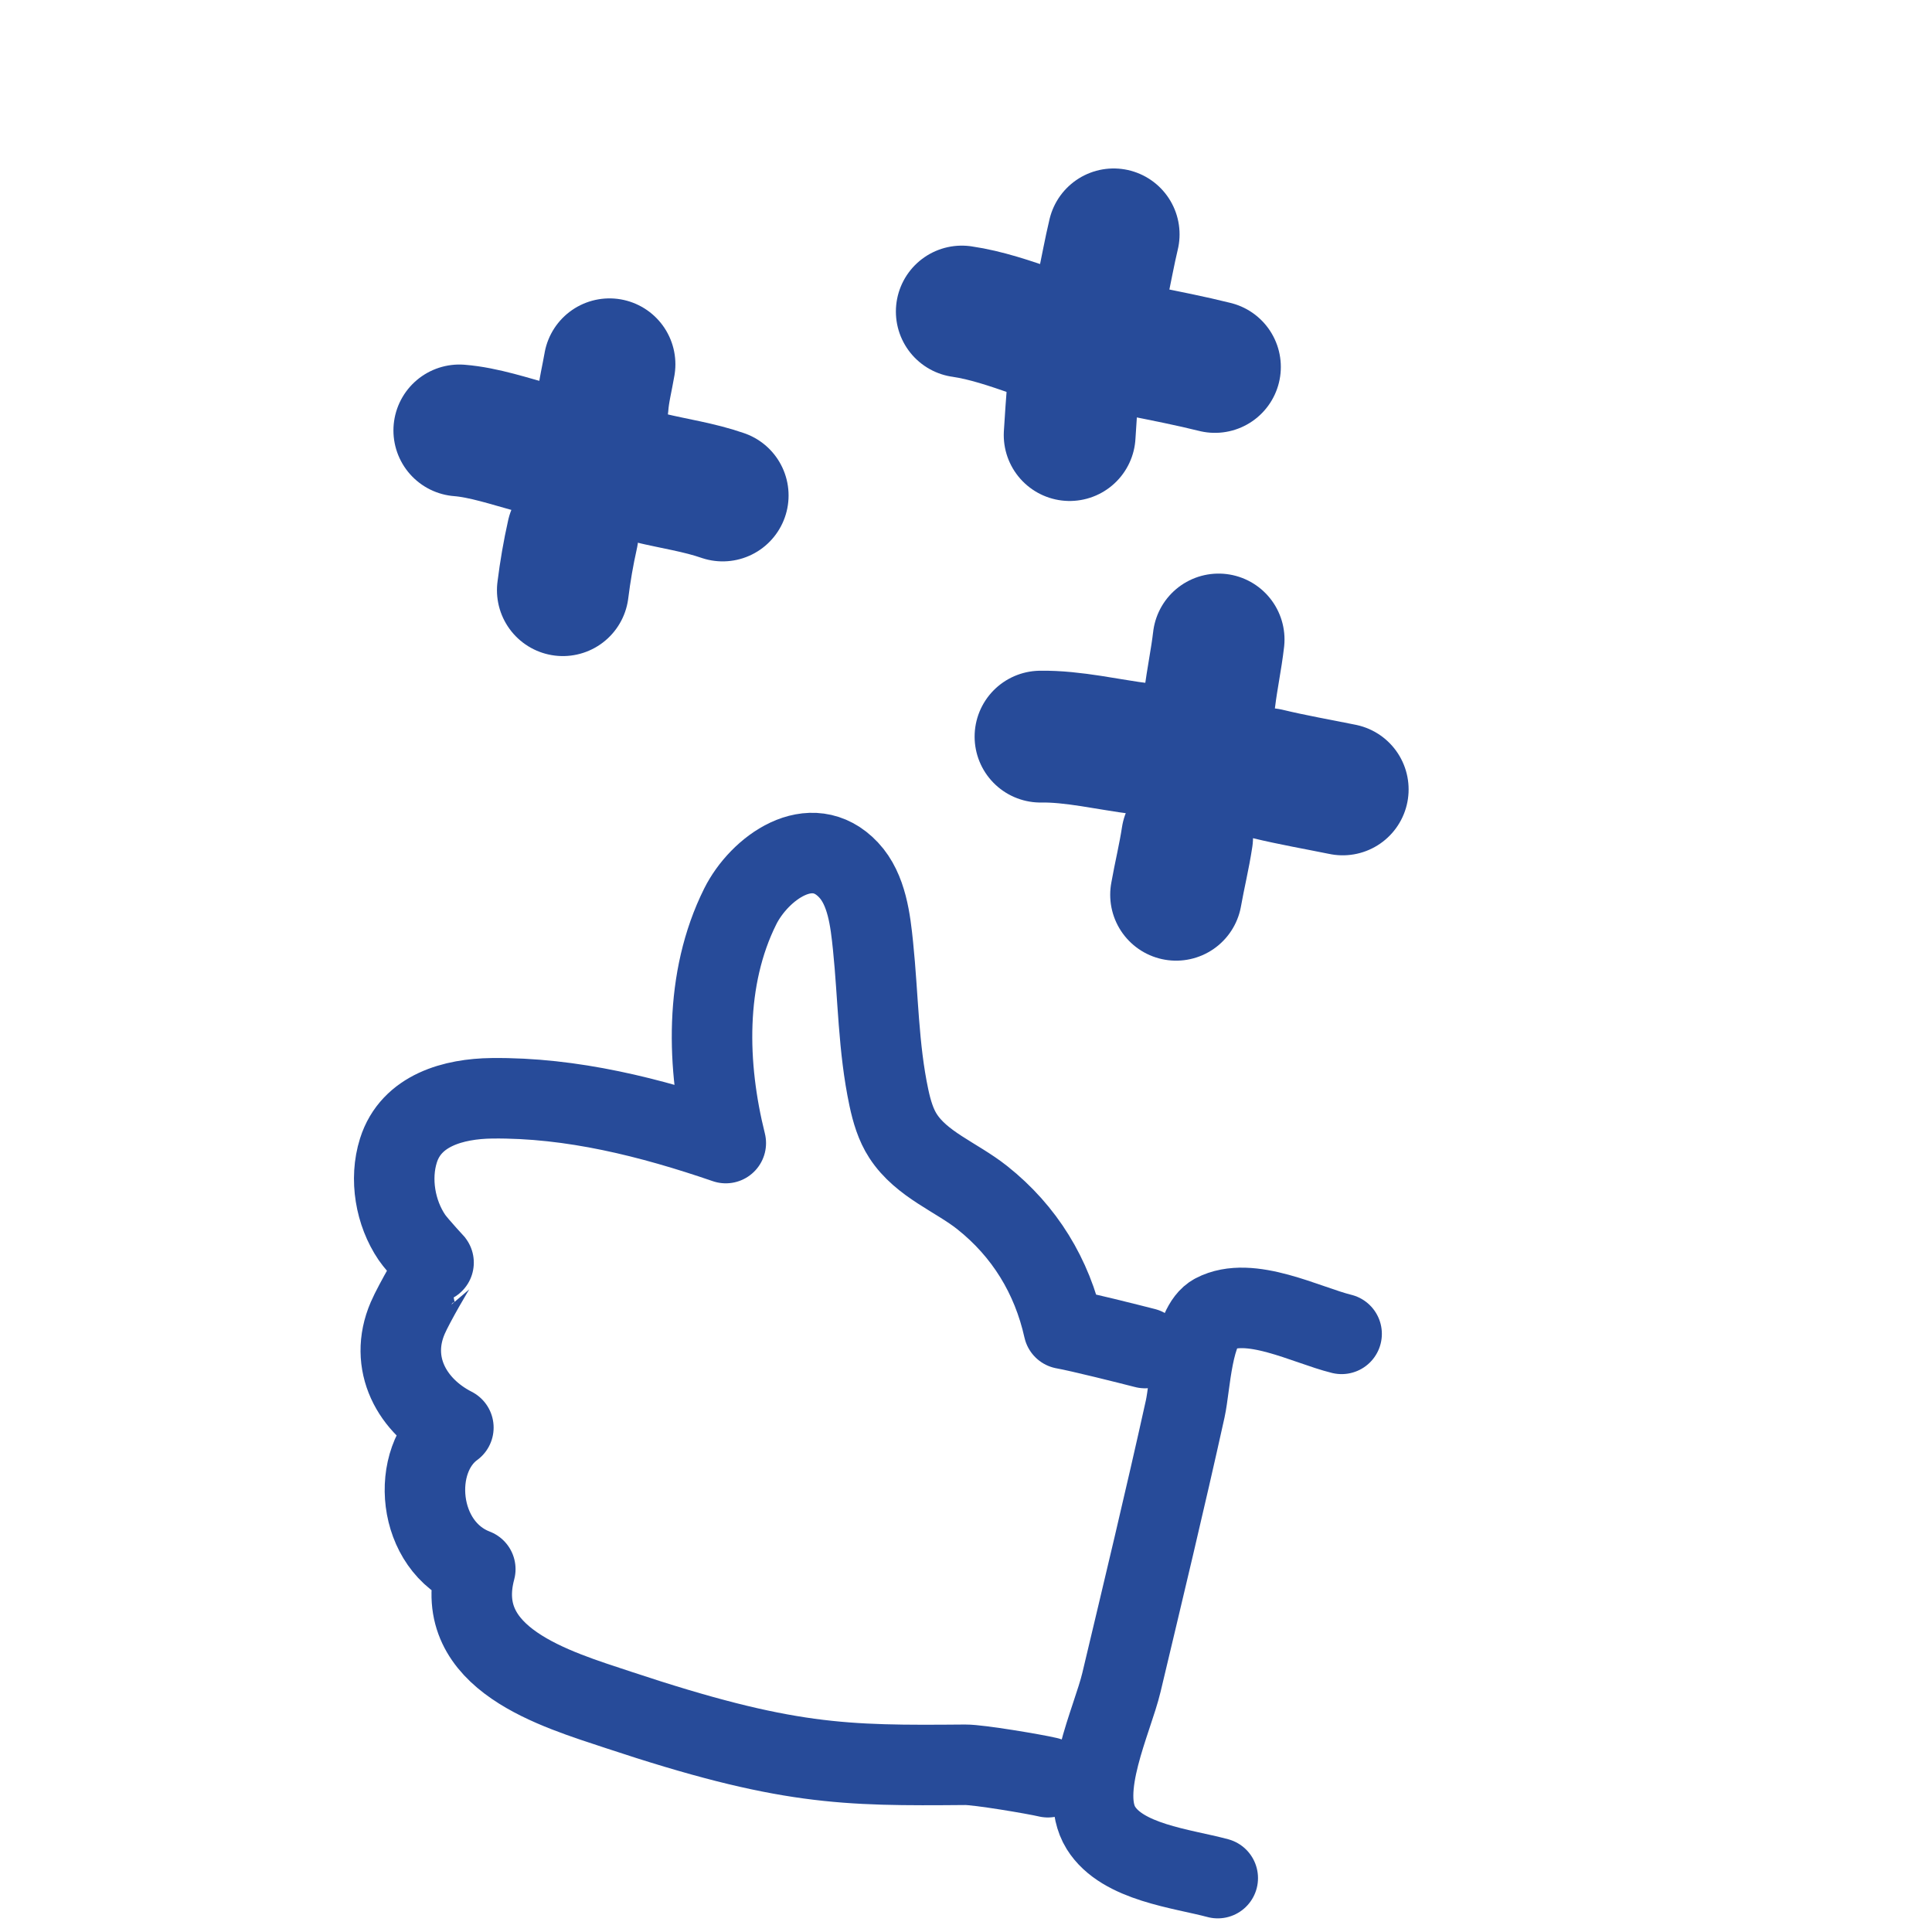 <svg width="72" height="72" viewBox="0 0 72 72" fill="none" xmlns="http://www.w3.org/2000/svg">
<path d="M42.672 50.238C42.052 50.079 40.272 49.631 39.642 49.518C39.206 47.559 38.182 45.883 36.605 44.632C35.641 43.867 34.346 43.403 33.654 42.335C33.386 41.923 33.236 41.422 33.126 40.905C32.727 39.027 32.731 37.154 32.535 35.252C32.438 34.309 32.309 33.151 31.625 32.422C30.229 30.932 28.293 32.364 27.586 33.781C26.242 36.477 26.332 39.734 27.048 42.599C24.251 41.639 21.308 40.895 18.331 40.93C16.919 40.947 15.322 41.37 14.848 42.877C14.514 43.937 14.729 45.199 15.351 46.115C15.555 46.415 16.276 47.176 16.27 47.179C16.24 47.192 15.436 48.559 15.195 49.119C14.469 50.803 15.343 52.411 16.896 53.202C15.252 54.397 15.517 57.638 17.713 58.478C16.811 61.836 20.724 62.951 23.04 63.721C29.296 65.8 31.442 65.806 35.972 65.768C36.474 65.764 38.562 66.116 39.051 66.232" stroke="#274B99" stroke-width="3" stroke-miterlimit="1.5" stroke-linecap="round" stroke-linejoin="round"/>
<path d="M45.277 13.675C44.37 13.449 43.455 13.27 42.539 13.086" stroke="#274B99" stroke-width="4.912" stroke-miterlimit="1.5" stroke-linecap="round" stroke-linejoin="round"/>
<path d="M41.503 8.734C41.35 9.375 41.234 10.021 41.099 10.665" stroke="#274B99" stroke-width="4.912" stroke-miterlimit="1.5" stroke-linecap="round" stroke-linejoin="round"/>
<path d="M39.985 14.463C39.94 15.047 39.898 15.63 39.863 16.214" stroke="#274B99" stroke-width="4.912" stroke-miterlimit="1.5" stroke-linecap="round" stroke-linejoin="round"/>
<path d="M38.521 12.355C37.661 12.057 36.75 11.741 35.843 11.61" stroke="#274B99" stroke-width="4.912" stroke-miterlimit="1.5" stroke-linecap="round" stroke-linejoin="round"/>
<path d="M22.714 13.576C22.63 14.076 22.497 14.587 22.459 15.094" stroke="#274B99" stroke-width="4.912" stroke-miterlimit="1.5" stroke-linecap="round" stroke-linejoin="round"/>
<path d="M26.932 18.465C26.051 18.16 25.128 18.029 24.224 17.811" stroke="#274B99" stroke-width="4.912" stroke-miterlimit="1.5" stroke-linecap="round" stroke-linejoin="round"/>
<path d="M19.906 16.691C19.029 16.453 18.029 16.113 17.118 16.041" stroke="#274B99" stroke-width="4.912" stroke-miterlimit="1.5" stroke-linecap="round" stroke-linejoin="round"/>
<path d="M21.336 19.918C21.18 20.613 21.064 21.29 20.976 21.994" stroke="#274B99" stroke-width="4.912" stroke-miterlimit="1.5" stroke-linecap="round" stroke-linejoin="round"/>
<path d="M50.039 29.419C49.105 29.229 48.168 29.067 47.242 28.843" stroke="#274B99" stroke-width="4.912" stroke-miterlimit="1.5" stroke-linecap="round" stroke-linejoin="round"/>
<path d="M45.414 23.832C45.329 24.573 45.17 25.304 45.082 26.041" stroke="#274B99" stroke-width="4.912" stroke-miterlimit="1.5" stroke-linecap="round" stroke-linejoin="round"/>
<path d="M42.527 27.905C41.323 27.756 39.996 27.432 38.777 27.452" stroke="#274B99" stroke-width="4.912" stroke-miterlimit="1.5" stroke-linecap="round" stroke-linejoin="round"/>
<path d="M44.241 31.197C44.132 31.92 43.957 32.626 43.83 33.345" stroke="#274B99" stroke-width="4.912" stroke-miterlimit="1.5" stroke-linecap="round" stroke-linejoin="round"/>
<path d="M49.998 49.709C48.68 49.385 46.581 48.268 45.25 48.968C44.422 49.404 44.357 51.656 44.17 52.502C43.417 55.909 42.6 59.302 41.793 62.697C41.456 64.112 40.166 66.731 41.028 68.12C41.83 69.412 44.055 69.634 45.382 69.992" stroke="#274B99" stroke-width="3" stroke-miterlimit="1.5" stroke-linecap="round" stroke-linejoin="round"/>
</svg>
